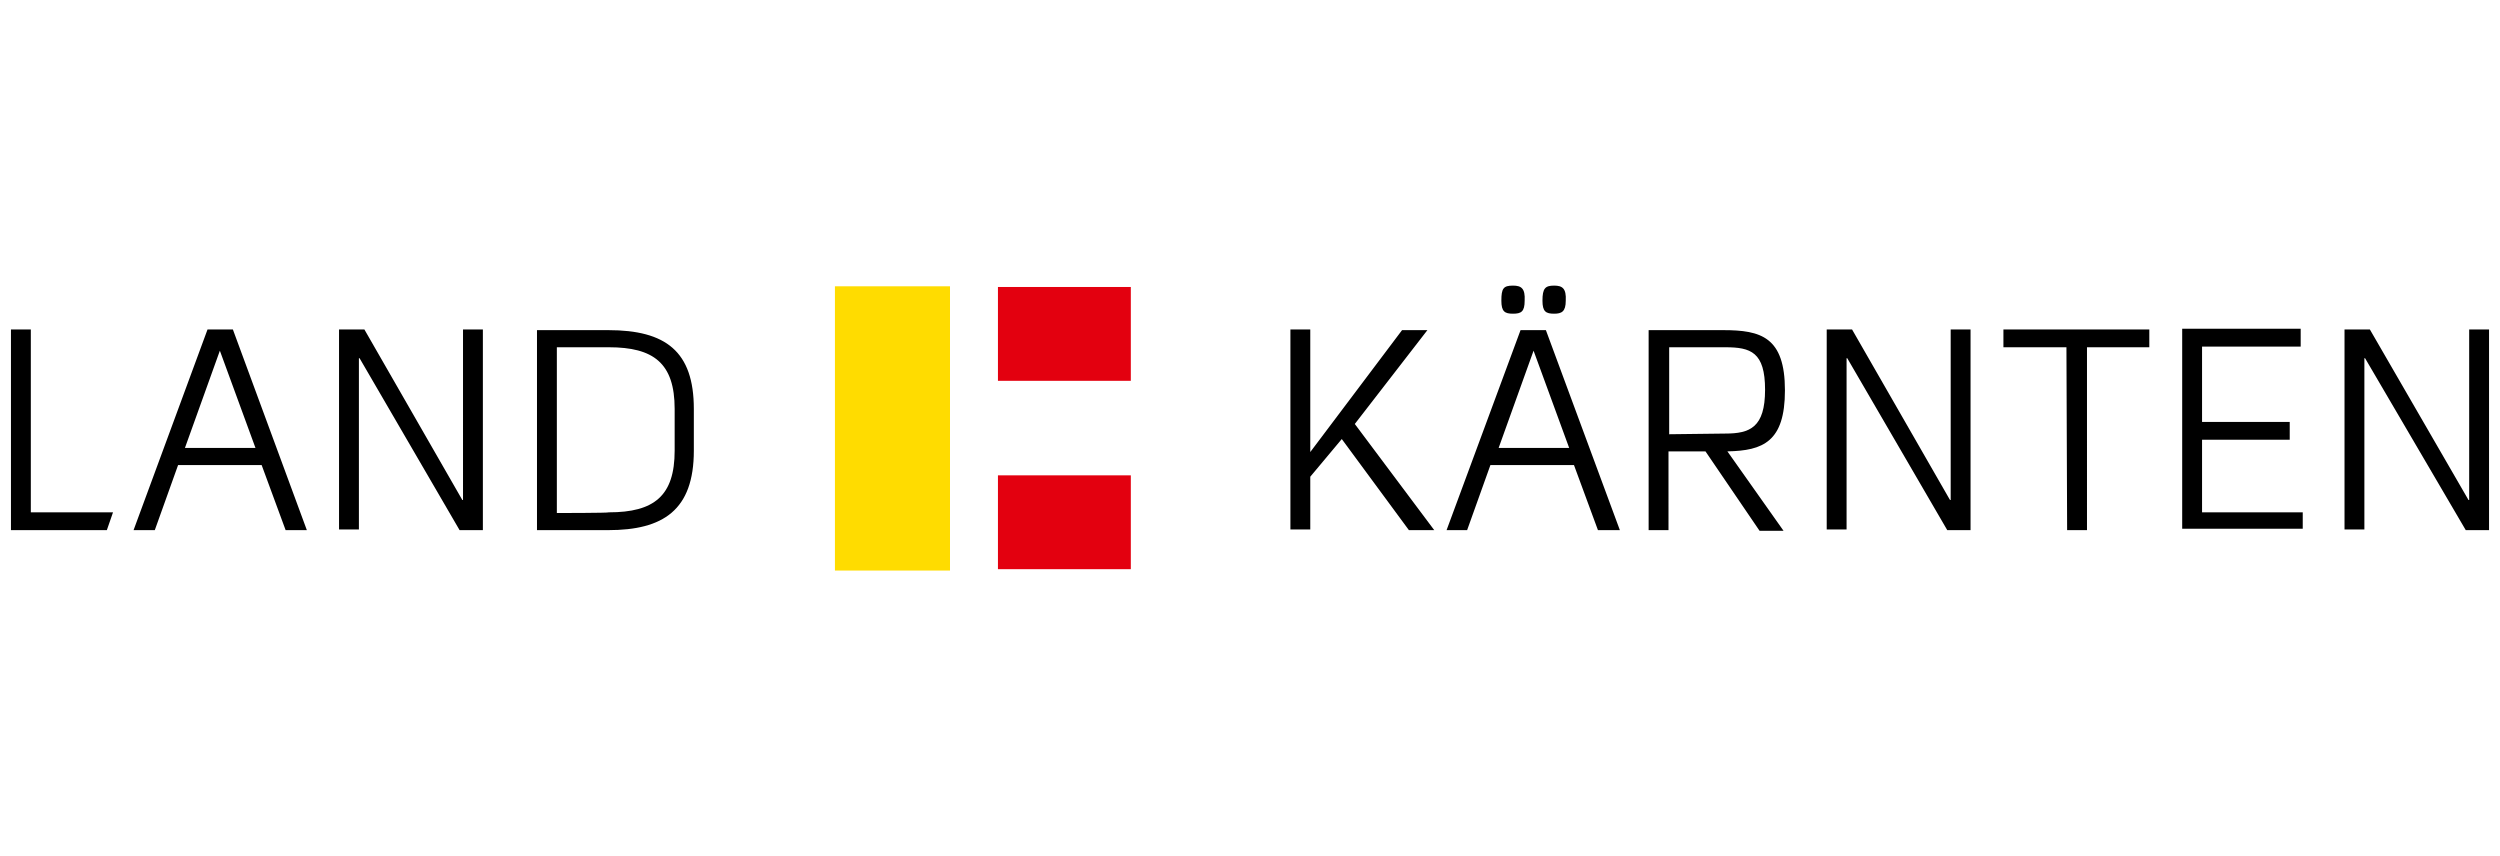 <?xml version="1.0" encoding="utf-8"?>
<!-- Generator: Adobe Illustrator 26.0.3, SVG Export Plug-In . SVG Version: 6.00 Build 0)  -->
<svg version="1.1" id="Ebene_1" xmlns="http://www.w3.org/2000/svg" xmlns:xlink="http://www.w3.org/1999/xlink" x="0px" y="0px"
	 width="365px" height="125px" viewBox="0 0 365 125" style="enable-background:new 0 0 365 125;" xml:space="preserve">
<style type="text/css">
	.st0{fill:#E3000F;}
	.st1{fill:#FFDC00;}
</style>
<g>
	<g>
		<path d="M346,48.1h-3.7v29.2h2.9V52.3h0.1L360,77.4h3.4V48.1h-2.9V73h-0.1L346,48.1z M336.2,77.4v-2.6h-14.7V64.2h12.8v-2.6h-12.8
			v-11h14.4v-2.6h-17.3v29.2H336.2z M301.8,77.4h2.9V50.7h9.1v-2.6h-21.3v2.6h9.2L301.8,77.4L301.8,77.4z M270.4,48.1h-3.7v29.2h2.9
			V52.3h0.1l14.6,25.1h3.4V48.1h-2.9V73h-0.1L270.4,48.1z M252.2,65.9c5.2-0.1,8.4-1.4,8.4-8.9c0-7.8-3.5-8.8-9-8.8h-10.9v29.2h2.9
			V65.9h5.4l7.9,11.6h3.5L252.2,65.9z M243.7,63.4V50.7h8.2c3.7,0,5.8,0.7,5.8,6.2s-2.2,6.4-5.8,6.4L243.7,63.4L243.7,63.4z
			 M228.6,43.9c0.1-1.8-0.5-2.2-1.7-2.2c-1.3,0-1.7,0.4-1.7,2.2c0,1.6,0.5,1.9,1.7,1.9C228,45.8,228.6,45.5,228.6,43.9 M222.6,43.9
			c0.1-1.8-0.5-2.2-1.7-2.2c-1.4,0-1.7,0.4-1.7,2.2c0,1.6,0.5,1.9,1.7,1.9C222.1,45.8,222.6,45.5,222.6,43.9 M223.9,51.2L223.9,51.2
			l5.2,14.2h-10.3L223.9,51.2z M236.5,77.4l-10.8-29.2h-3.7l-10.8,29.2h3l3.4-9.5h12.2l3.5,9.5H236.5z M195.9,64.1l9.8,13.3h3.7
			l-11.6-15.5l10.6-13.7h-3.7L191.3,66V48.1h-2.9v29.2h2.9v-7.7L195.9,64.1z M81.3,74.9V50.7h7.6c6.5,0,9.6,2.3,9.6,9v6.1
			c0,6.6-3,9-9.6,9C88.9,74.9,81.3,74.9,81.3,74.9z M88.8,77.4c8,0,12.5-2.9,12.5-11.6v-6.1c0-8.4-4.1-11.5-12.5-11.5H78.4v29.2
			H88.8z M53.2,48.1h-3.7v29.2h2.9V52.3h0.1l14.6,25.1h3.4V48.1h-2.9V73h-0.1L53.2,48.1z M32.1,51.2L32.1,51.2l5.2,14.2H27
			L32.1,51.2z M44.8,77.4L34,48.1h-3.7L19.5,77.4h3.1l3.4-9.5h12.2l3.5,9.5H44.8z M1.6,77.4h14l0.9-2.6h-12V48.1H1.6V77.4z"/>
	</g>
	<g>
		<rect x="145.7" y="41.9" class="st0" width="19.4" height="13.7"/>
		<rect x="145.7" y="69.4" class="st0" width="19.4" height="13.7"/>
		<rect x="121.9" y="41.8" class="st1" width="16.8" height="41.5"/>
	</g>
</g>
</svg>

